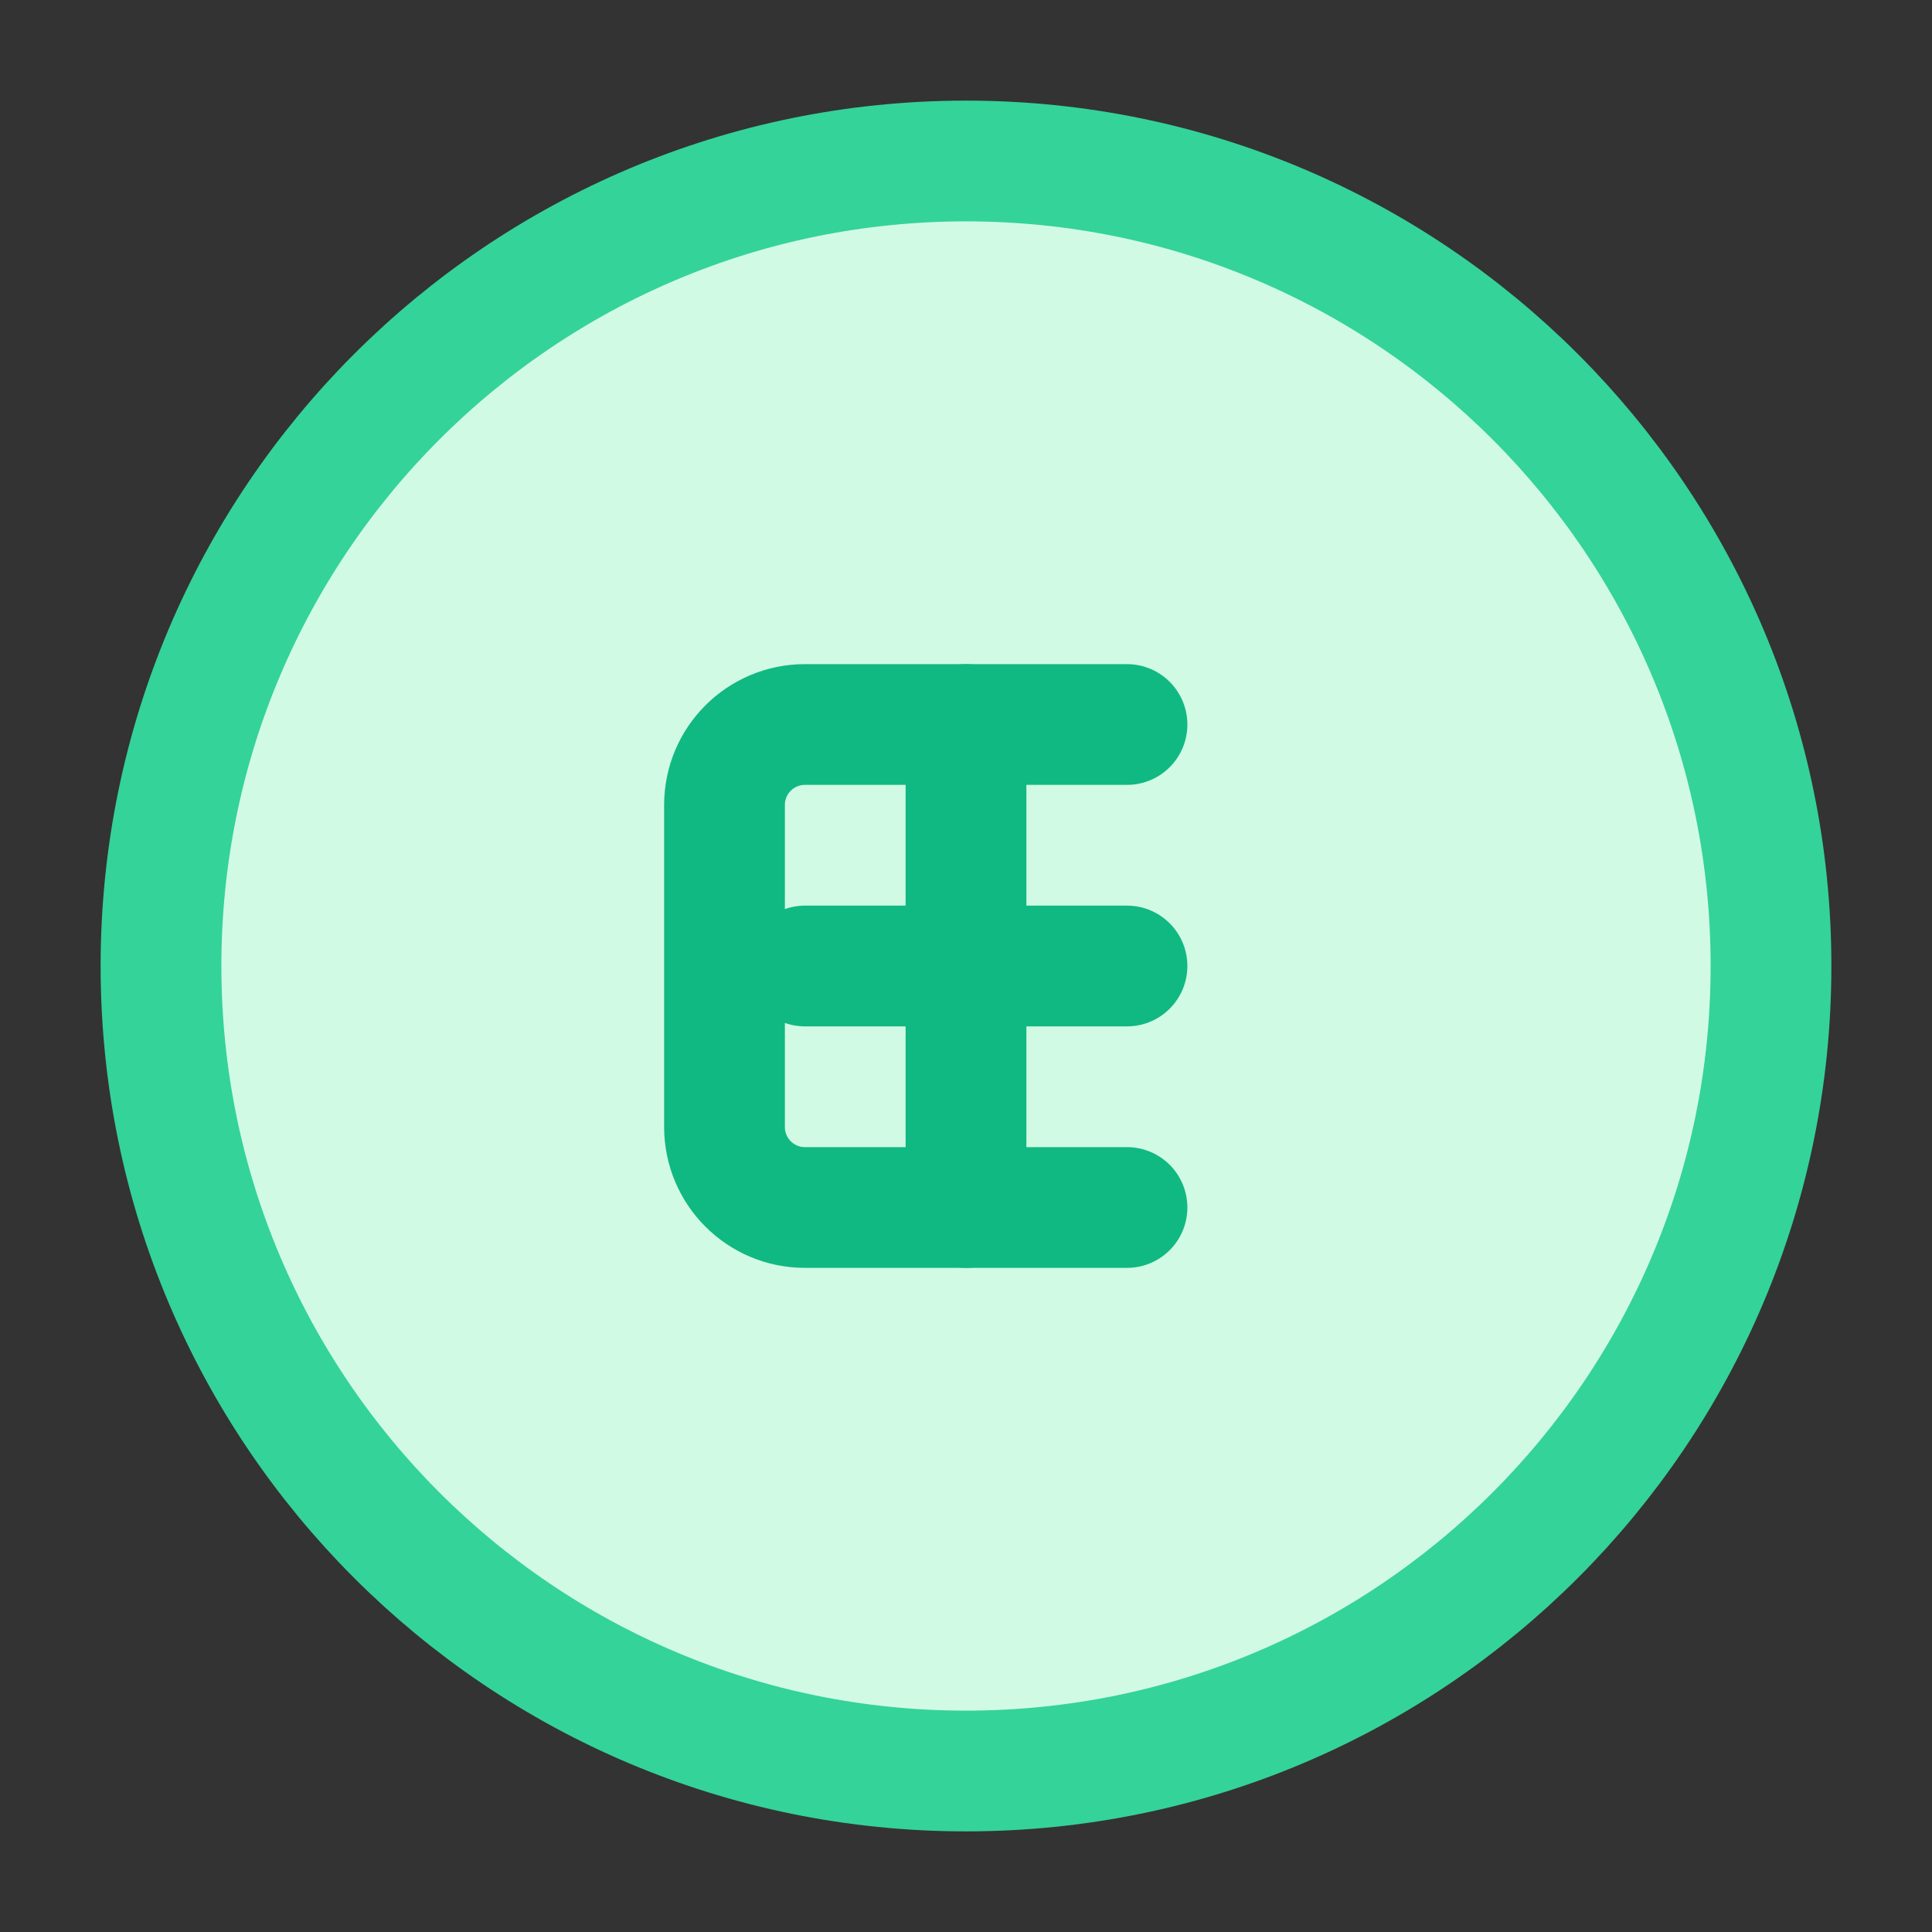 <svg xmlns="http://www.w3.org/2000/svg" width="48" height="48" viewBox="0 0 48 48" fill="none"><rect x="0" y="0" width="48" height="48" fill="#333333" stroke="none"/><path d="M24 44C35.046 44 44 35.046 44 24C44 12.954 35.046 4 24 4C12.954 4 4 12.954 4 24C4 35.046 12.954 44 24 44Z" fill="#D1FAE5" stroke="#34D399" stroke-width="3"></path><path d="M28 18H20C18.895 18 18 18.895 18 20V28C18 29.105 18.895 30 20 30H28" stroke="#10B981" stroke-width="3" stroke-linecap="round" stroke-linejoin="round"></path><path d="M24 18V30" stroke="#10B981" stroke-width="3" stroke-linecap="round" stroke-linejoin="round"></path><path d="M20 24H28" stroke="#10B981" stroke-width="3" stroke-linecap="round" stroke-linejoin="round"></path></svg>